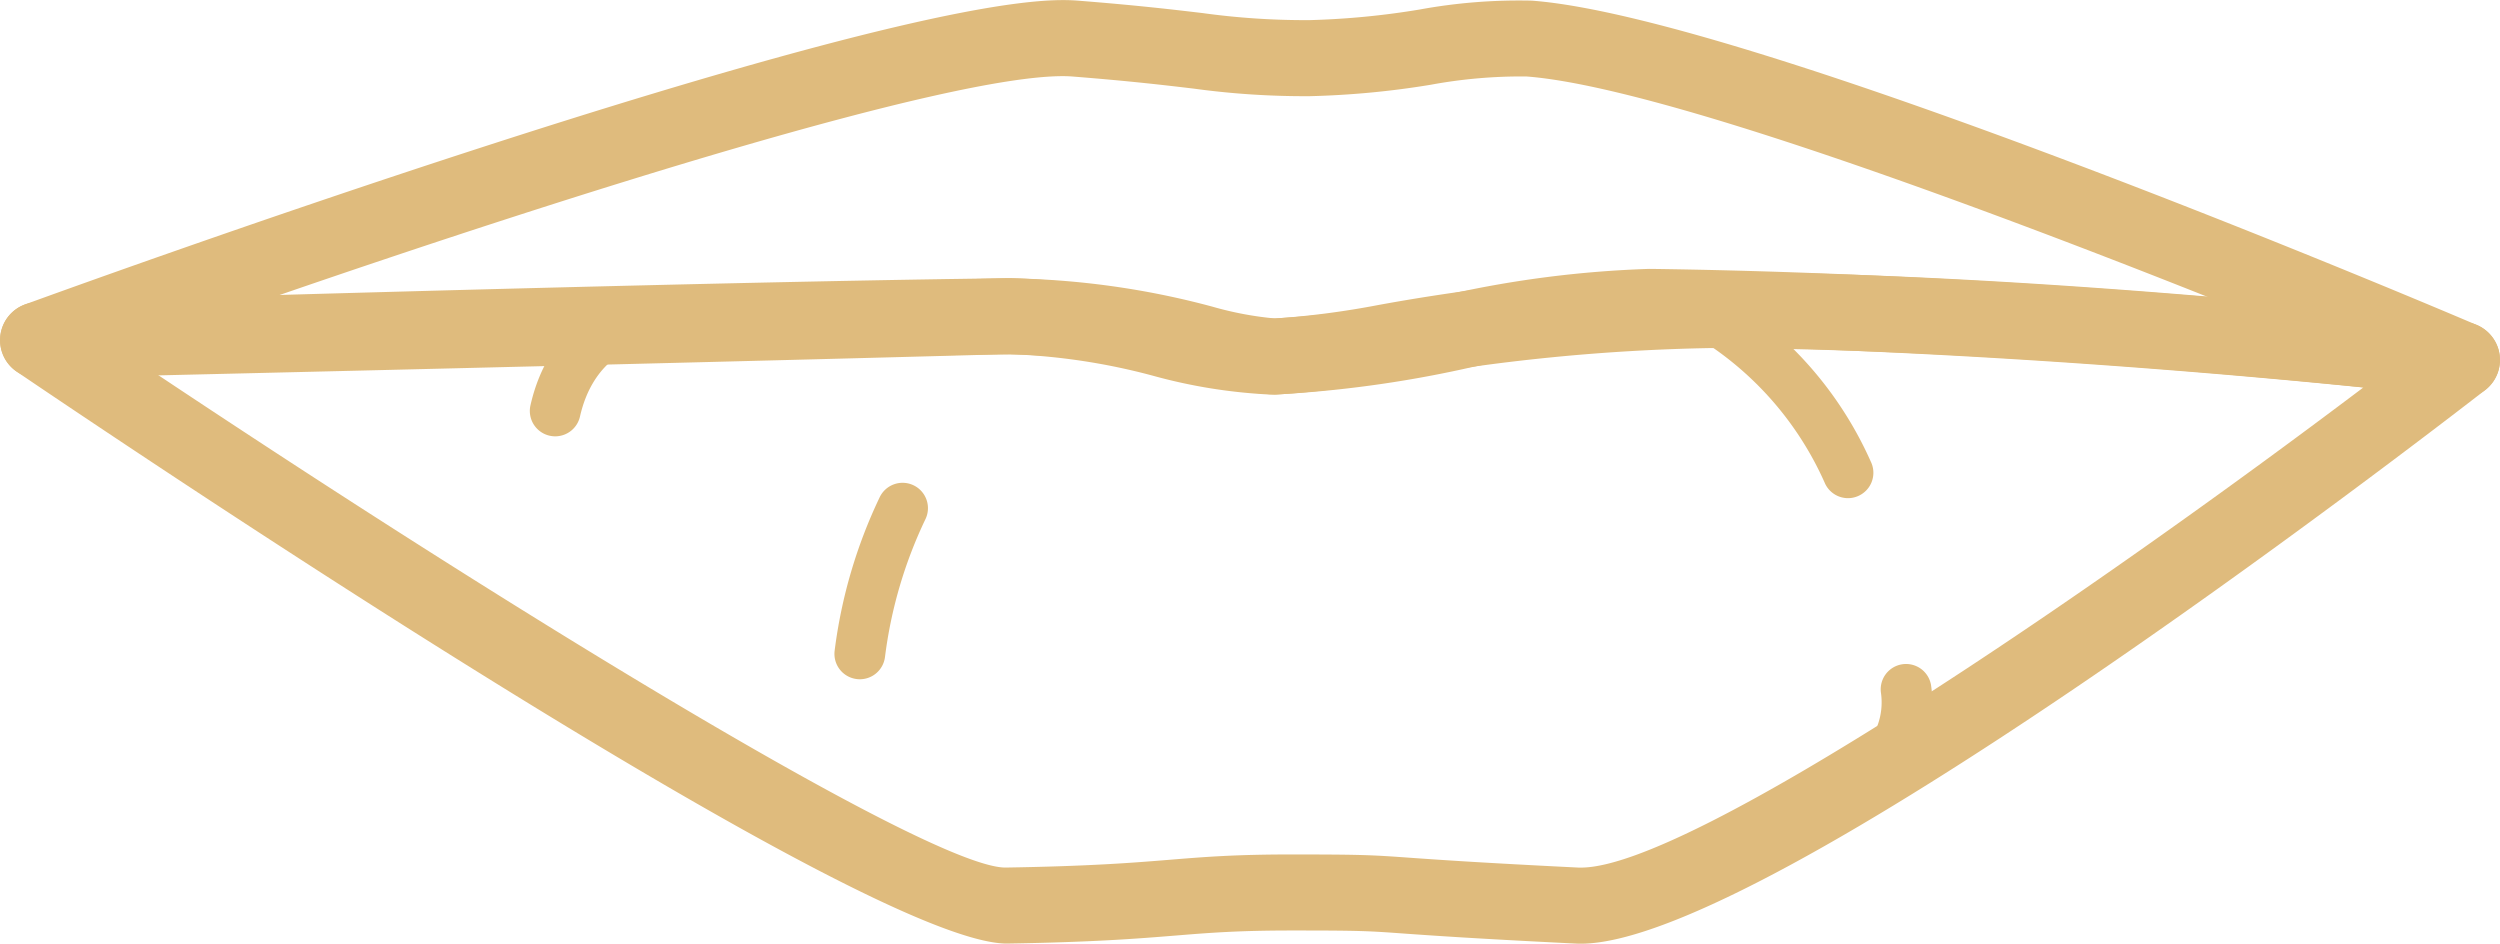 <svg xmlns="http://www.w3.org/2000/svg" width="193.337" height="72.979" viewBox="0 0 193.337 72.979">
  <g id="Group_4444" data-name="Group 4444" transform="translate(-0.706 -31.393)">
    <g id="Group_4438" data-name="Group 4438" transform="translate(0.706 31.393)">
      <path id="Path_630" data-name="Path 630" d="M191.1,62.168a2.745,2.745,0,0,1-.357-.022c-.3-.035-30.055-3.606-62.013-4.069l-.5,0a77.879,77.879,0,0,0-14.406,1.867A90.605,90.605,0,0,1,99.4,61.9l-.449.006a41.347,41.347,0,0,1-9-1.434,49.223,49.223,0,0,0-11.119-1.687l-.688.01c-28.435.786-73.973,1.834-74.428,1.843a2.942,2.942,0,0,1-1.079-5.7C5.27,53.977,67.284,31.4,82.9,31.4c.416,0,.8.014,1.157.043,4.679.369,7.436.7,9.65.961a58.086,58.086,0,0,0,8.291.545,61.572,61.572,0,0,0,8.509-.822,42.512,42.512,0,0,1,8.668-.684c17.181,1.286,70.8,24.111,73.077,25.084a2.94,2.94,0,0,1-1.153,5.644ZM78.833,52.9a54.55,54.55,0,0,1,12.449,1.839,37.619,37.619,0,0,0,7.67,1.281l.288,0a85,85,0,0,0,13.482-1.861,83.532,83.532,0,0,1,15.51-1.971l.584.006c15.824.229,31.114,1.214,42.626,2.163-17.51-6.954-42.573-16.293-52.706-17.051a38.637,38.637,0,0,0-7.393.643,67.152,67.152,0,0,1-9.344.882,63.447,63.447,0,0,1-8.988-.586c-2.165-.257-4.858-.579-9.419-.939q-.321-.024-.694-.024c-9.088,0-38.145,9.193-60.93,17.048,15.932-.378,39.023-.941,56.01-1.412C78.266,52.908,78.551,52.9,78.833,52.9Z" transform="translate(-0.706 -31.393)" fill="#dfbb7d"/>
    </g>
    <g id="Group_4439" data-name="Group 4439" transform="translate(0.706 52.428)">
      <path id="Path_631" data-name="Path 631" d="M122.963,94.064q-.232,0-.453-.012c-7.678-.377-11.149-.624-13.222-.771-2.765-.2-3.34-.237-8.691-.237-4.156,0-6.4.182-8.991.392-2.936.237-6.264.508-13.033.618C67.8,94.054,12.9,57.213,2,49.828a2.941,2.941,0,0,1,1.557-5.375c.479-.016,48.178-1.51,74.471-1.845l.686,0A63.626,63.626,0,0,1,94.47,44.8a26.131,26.131,0,0,0,4.852.914,66.685,66.685,0,0,0,7.938-1.035,157.554,157.554,0,0,1,25.782-2.557h.292c26.225.076,57.8,3.84,58.116,3.879a2.942,2.942,0,0,1,1.453,5.244C187.254,55.625,137.294,94.064,122.963,94.064Zm-22.366-6.9c5.558,0,6.24.047,9.107.251,2.183.155,5.481.388,13.1.765l.163,0c8.458,0,39.41-21.205,60.513-37.135C172.66,49.94,151.647,48.057,133.323,48h-.278a152.488,152.488,0,0,0-24.839,2.481A66.314,66.314,0,0,1,99.322,51.6a28.24,28.24,0,0,1-6.234-1.079,57.721,57.721,0,0,0-14.375-2.03l-.612,0c-19.242.245-49.993,1.114-65.215,1.565C41.865,69.366,72.858,88.175,78.464,88.177c6.589-.108,9.817-.369,12.665-.6C93.851,87.355,96.2,87.163,100.6,87.163Z" transform="translate(-0.706 -42.119)" fill="#dfbb7d"/>
    </g>
    <g id="Group_4440" data-name="Group 4440" transform="translate(130.82 53.737)">
      <path id="Path_632" data-name="Path 632" d="M79.856,58.968a1.958,1.958,0,0,1-1.81-1.208,25.111,25.111,0,0,0-9.966-11.29,1.961,1.961,0,0,1,1.873-3.446A28.9,28.9,0,0,1,81.666,56.25a1.96,1.96,0,0,1-1.055,2.565A1.939,1.939,0,0,1,79.856,58.968Z" transform="translate(-67.054 -42.787)" fill="#dfbb7d"/>
    </g>
    <g id="Group_4441" data-name="Group 4441" transform="translate(145.437 82.694)">
      <path id="Path_633" data-name="Path 633" d="M76.471,66.829c-.047,0-.1,0-.145-.006a1.959,1.959,0,0,1-1.812-2.1,11.794,11.794,0,0,1,.467-2.385,5.182,5.182,0,0,0,.259-2.508,1.96,1.96,0,0,1,3.867-.635,8.912,8.912,0,0,1-.349,4.193,8.247,8.247,0,0,0-.335,1.624A1.958,1.958,0,0,1,76.471,66.829Z" transform="translate(-74.508 -57.552)" fill="#dfbb7d"/>
    </g>
    <g id="Group_4442" data-name="Group 4442" transform="translate(41.679 54.62)">
      <path id="Path_634" data-name="Path 634" d="M23.562,53.754a1.963,1.963,0,0,1-1.914-2.394c1.483-6.536,6.362-7.989,6.57-8.048a1.961,1.961,0,0,1,1.1,3.765c-.163.053-2.9,1.006-3.84,5.148A1.965,1.965,0,0,1,23.562,53.754Z" transform="translate(-21.599 -43.237)" fill="#dfbb7d"/>
    </g>
    <g id="Group_4443" data-name="Group 4443" transform="translate(65.238 68.766)">
      <path id="Path_635" data-name="Path 635" d="M35.576,65.609a1.907,1.907,0,0,1-.257-.018,1.961,1.961,0,0,1-1.69-2.2A38.686,38.686,0,0,1,37.1,51.557a1.962,1.962,0,1,1,3.532,1.708A34.684,34.684,0,0,0,37.52,63.9,1.964,1.964,0,0,1,35.576,65.609Z" transform="translate(-33.613 -50.451)" fill="#dfbb7d"/>
    </g>
  </g>
</svg>
